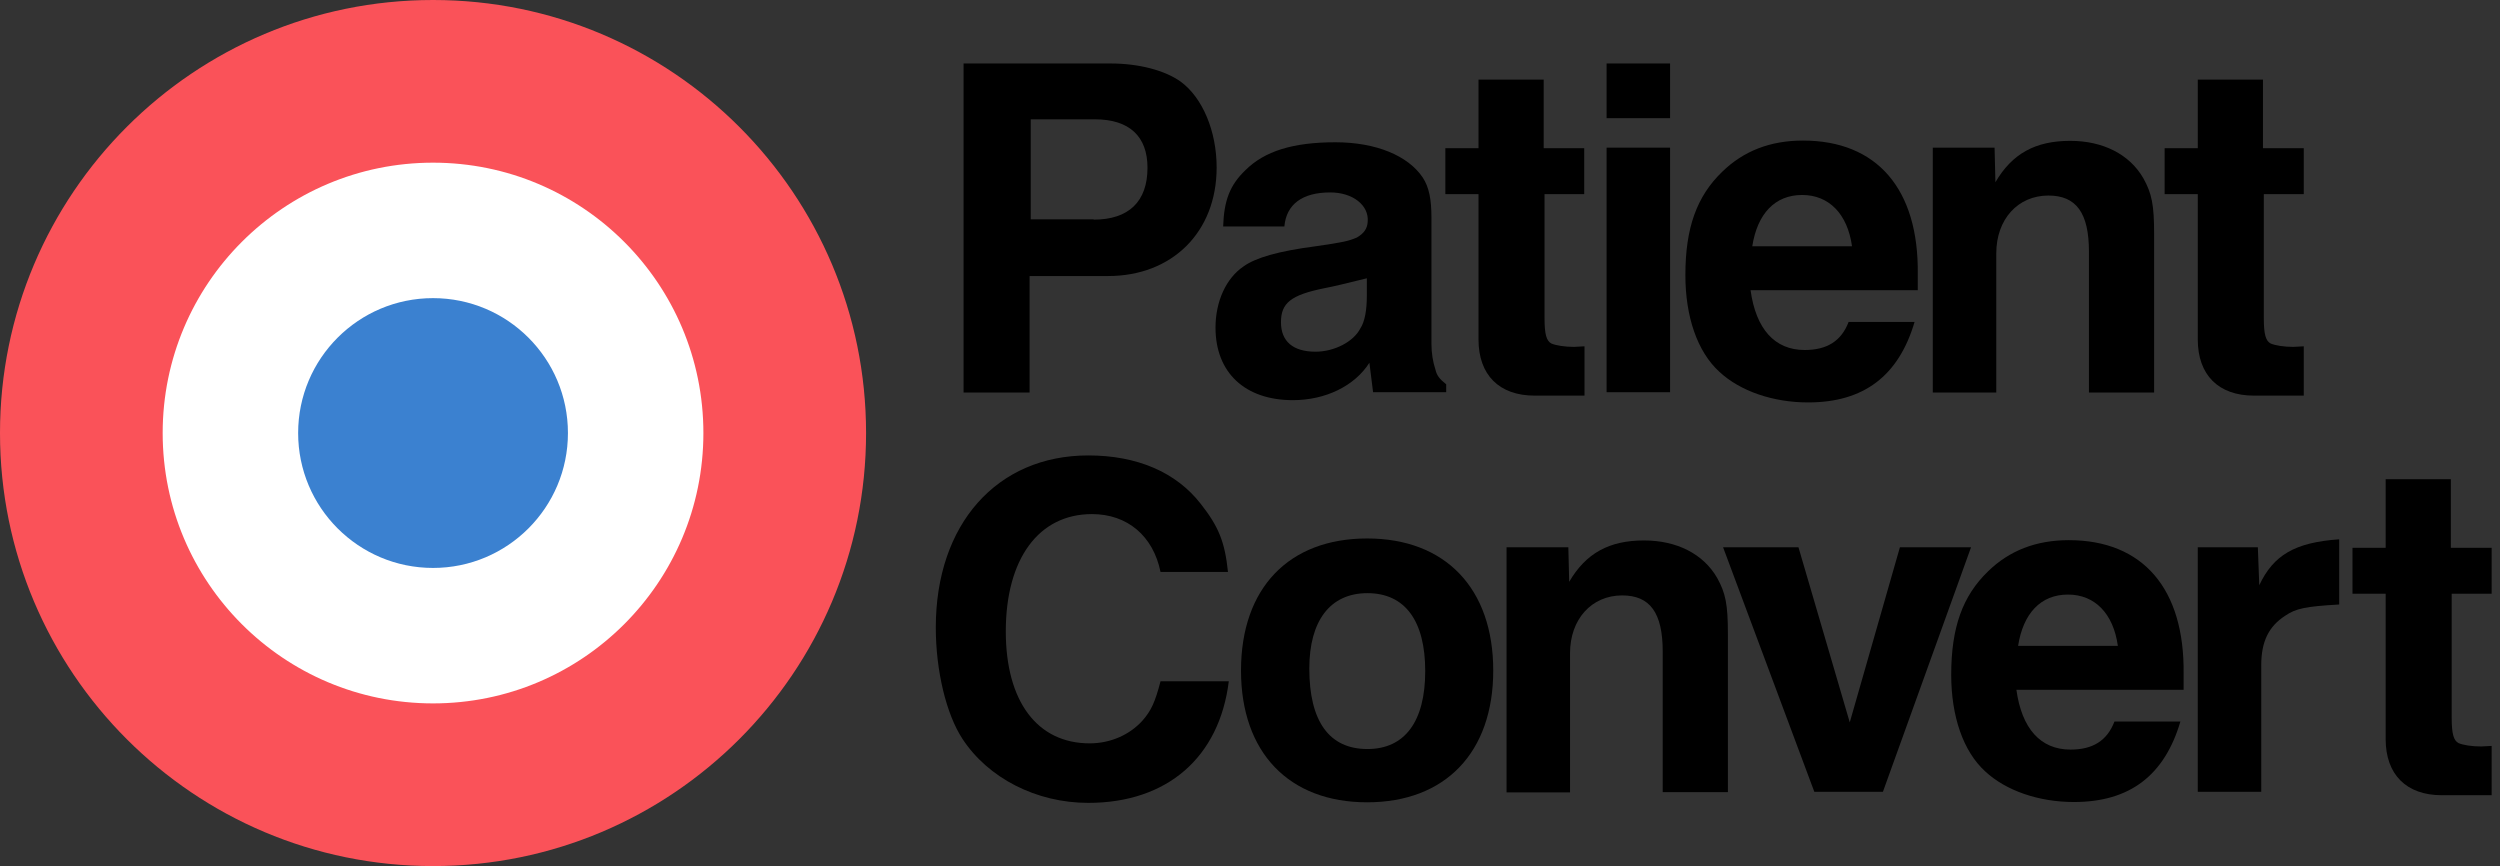 <?xml version="1.0" encoding="UTF-8"?> <svg xmlns="http://www.w3.org/2000/svg" width="280" height="97" viewBox="0 0 280 97" fill="none"><rect x="0" y="0" width="280" height="97" fill="#333333" stroke="none"/><g clip-path="url(#clip0)"><path d="M48.5 97C75.286 97 97 75.286 97 48.5C97 21.714 75.286 0 48.5 0C21.714 0 0 21.714 0 48.5C0 75.286 21.714 97 48.5 97Z" fill="#FA5259"></path><path d="M48.499 78.781C65.223 78.781 78.78 65.224 78.78 48.5C78.78 31.776 65.223 18.219 48.499 18.219C31.776 18.219 18.219 31.776 18.219 48.5C18.219 65.224 31.776 78.781 48.499 78.781Z" fill="white"></path><path d="M48.5 63.609C56.844 63.609 63.609 56.844 63.609 48.5C63.609 40.156 56.844 33.391 48.5 33.391C40.156 33.391 33.392 40.156 33.392 48.5C33.392 56.844 40.156 63.609 48.5 63.609Z" fill="#3B81D0"></path><path d="M107.919 7.11H124.392C127.535 7.11 130.455 7.872 132.232 9.141C134.708 10.951 136.264 14.728 136.264 18.759C136.264 25.996 131.28 30.916 124.107 30.916H115.315V43.961H107.919V7.11ZM122.488 24.599C126.424 24.599 128.519 22.568 128.519 18.791C128.519 15.267 126.487 13.363 122.615 13.363H115.442V24.567H122.488V24.599Z" fill="black"></path><path d="M153.372 40.628C151.721 43.231 148.452 44.818 144.802 44.818C139.438 44.818 136.137 41.739 136.137 36.692C136.137 33.772 137.311 31.169 139.279 29.836C140.644 28.852 143.215 28.122 147.341 27.583C150.484 27.138 151.087 26.98 151.975 26.599C152.737 26.154 153.15 25.615 153.182 24.821C153.34 23.012 151.531 21.552 148.992 21.552C145.849 21.552 144.072 22.885 143.85 25.361H136.994C137.089 22.441 137.756 20.727 139.47 19.076C141.628 16.918 144.834 15.934 149.563 15.934C154.102 15.934 157.689 17.426 159.339 19.87C160.069 20.981 160.323 22.346 160.323 24.409V38.533C160.323 39.517 160.482 40.533 160.768 41.39C160.926 42.057 161.212 42.438 161.974 43.041V43.929H153.785L153.372 40.628ZM153.086 31.169C150.611 31.773 149.5 32.058 148.325 32.28C144.58 33.042 143.469 33.931 143.469 36.089C143.469 38.248 144.834 39.39 147.341 39.39C149.436 39.39 151.595 38.279 152.356 36.788C152.864 36.026 153.086 34.693 153.086 33.137V31.169Z" fill="black"></path><path d="M161.879 16.6H165.593V8.919H172.893V16.6H177.432V21.742H172.988V35.645C172.988 37.454 173.21 38.184 173.75 38.47C174.258 38.692 175.242 38.851 176.289 38.851L177.464 38.787V44.31H171.877C167.91 44.31 165.593 41.993 165.593 38.026V21.742H161.879V16.6Z" fill="black"></path><path d="M179.939 7.11H187.049V13.236H179.939V7.11ZM179.939 16.537H187.049V43.929H179.939V16.537Z" fill="black"></path><path d="M214.441 36.026C212.664 42.088 208.759 45.072 202.506 45.072C198.571 45.072 194.889 43.802 192.572 41.644C190.096 39.39 188.763 35.455 188.763 30.82C188.763 25.52 190.032 21.996 192.889 19.235C195.27 16.918 198.253 15.743 201.935 15.743C210.22 15.743 214.917 21.171 214.79 30.725V32.503H196.063C196.666 36.851 198.761 39.2 202.126 39.2C204.601 39.2 206.22 38.216 207.045 36.058H214.441V36.026ZM207.426 27.583C206.918 23.933 204.824 21.838 201.84 21.838C198.793 21.838 196.825 23.933 196.254 27.583H207.426Z" fill="black"></path><path d="M216.504 16.537H223.392L223.487 20.409C225.36 17.203 227.963 15.775 231.867 15.775C235.517 15.775 238.501 17.267 240.056 19.965C241.008 21.679 241.262 22.949 241.262 26.218V43.961H233.962V28.186C233.962 23.837 232.534 21.901 229.423 21.901C225.995 21.901 223.583 24.567 223.583 28.376V43.961H216.473V16.537H216.504Z" fill="black"></path><path d="M242.438 16.6H246.151V8.919H253.452V16.6H258.022V21.742H253.547V35.645C253.547 37.454 253.769 38.184 254.309 38.47C254.816 38.692 255.8 38.851 256.848 38.851L258.022 38.787V44.31H252.436C248.468 44.31 246.151 41.993 246.151 38.026V21.742H242.438V16.6Z" fill="black"></path><path d="M137.629 76.273C136.581 84.843 130.709 89.922 121.885 89.922C116.077 89.922 110.681 87.16 107.792 82.748C105.983 79.987 104.809 75.131 104.809 70.274C104.809 58.689 111.665 51.008 121.885 51.008C127.345 51.008 131.725 52.88 134.486 56.435C136.486 58.974 137.184 60.688 137.533 64.053H129.979C129.154 60.022 126.265 57.578 122.298 57.578C116.331 57.578 112.649 62.593 112.649 70.719C112.649 78.559 116.172 83.256 122.044 83.256C124.361 83.256 126.519 82.304 127.948 80.717C128.932 79.606 129.376 78.622 129.979 76.305H137.629V76.273Z" fill="black"></path><path d="M167.243 75.099C167.243 84.272 161.878 89.858 153.118 89.858C144.357 89.858 138.993 84.272 138.993 75.099C138.993 65.862 144.357 60.308 153.118 60.308C161.878 60.308 167.243 65.894 167.243 75.099ZM146.643 74.877C146.643 80.78 148.865 83.891 153.15 83.891C157.339 83.891 159.625 80.812 159.625 75.162C159.625 69.544 157.371 66.434 153.15 66.434C148.992 66.434 146.643 69.512 146.643 74.877Z" fill="black"></path><path d="M168.766 61.291H175.654L175.749 65.164C177.622 61.958 180.225 60.53 184.129 60.53C187.779 60.53 190.763 62.022 192.318 64.719C193.27 66.433 193.524 67.703 193.524 70.972V88.716H186.224V72.972C186.224 68.624 184.795 66.687 181.685 66.687C178.257 66.687 175.844 69.354 175.844 73.163V88.747H168.734V61.291H168.766Z" fill="black"></path><path d="M201.427 61.291L207.173 80.907L212.791 61.291H220.758L210.886 88.684H203.205L192.984 61.291H201.427Z" fill="black"></path><path d="M244.214 80.78C242.437 86.843 238.533 89.826 232.28 89.826C228.344 89.826 224.662 88.557 222.345 86.398C219.869 84.145 218.536 80.209 218.536 75.575C218.536 70.274 219.806 66.751 222.662 63.989C225.043 61.672 228.027 60.498 231.709 60.498C239.993 60.498 244.691 65.926 244.564 75.48V77.257H225.837C226.44 81.606 228.534 83.954 231.899 83.954C234.375 83.954 235.994 82.971 236.819 80.812H244.214V80.78ZM237.2 72.337C236.692 68.687 234.597 66.592 231.613 66.592C228.566 66.592 226.598 68.687 226.027 72.337H237.2Z" fill="black"></path><path d="M246.15 61.291H252.879L253.038 65.545C254.625 62.18 257.006 60.752 261.989 60.403V67.703C258.18 67.925 257.133 68.147 255.927 68.973C254.117 70.147 253.26 71.829 253.26 74.496V88.684H246.15V61.291Z" fill="black"></path><path d="M263.48 61.355H267.194V53.674H274.495V61.355H279.065V66.497H274.59V80.4C274.59 82.209 274.812 82.939 275.352 83.225C275.859 83.447 276.843 83.605 277.891 83.605L279.065 83.542V89.065H273.479C269.511 89.065 267.194 86.748 267.194 82.78V66.497H263.48V61.355Z" fill="black"></path></g><defs><clipPath id="clip0"><rect width="279.065" height="97" fill="white"></rect></clipPath></defs></svg> 